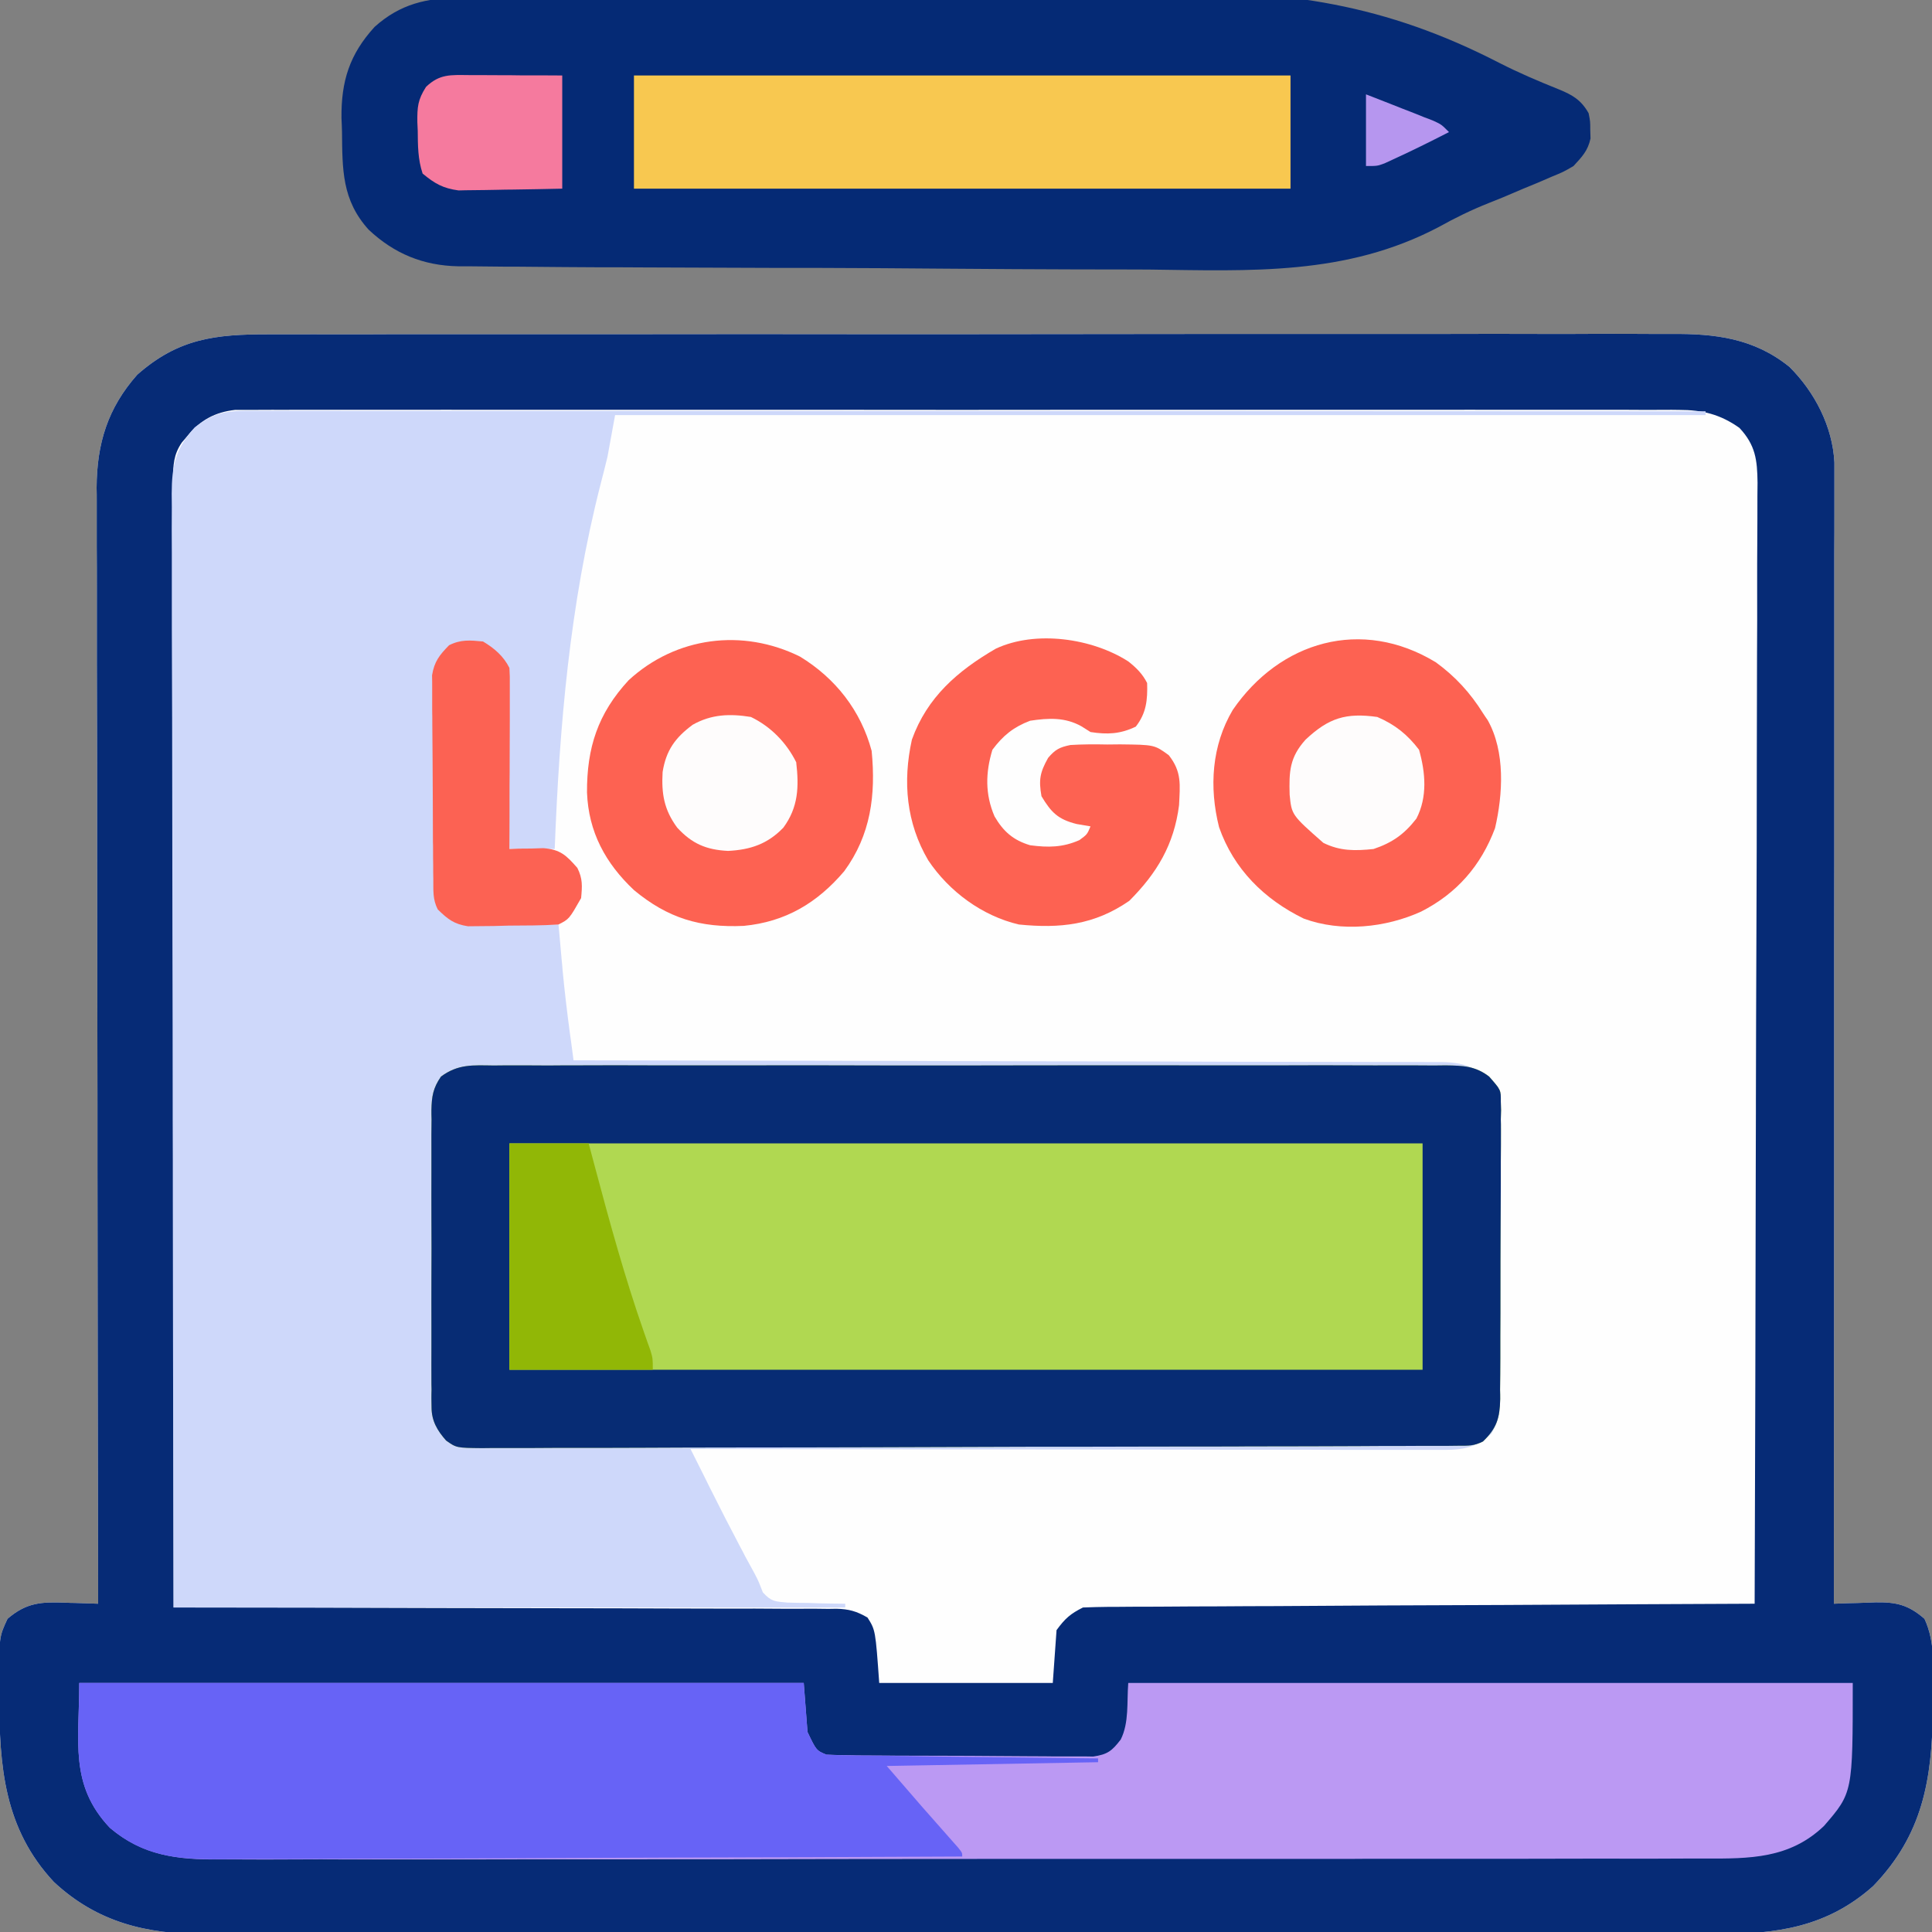 <svg xmlns="http://www.w3.org/2000/svg" xmlns:xlink="http://www.w3.org/1999/xlink" width="60px" height="60px" viewBox="0 0 60 60"><rect x="0" y="0" width="60" height="60" fill="#808080" stroke="none"/><g id="surface1"><path style=" stroke:none;fill-rule:nonzero;fill:rgb(99.608%,99.608%,99.608%);fill-opacity:1;" d="M 8.352 10.383 C 8.547 10.383 8.742 10.383 8.934 10.383 C 9.469 10.379 10 10.383 10.531 10.383 C 11.105 10.383 11.68 10.383 12.254 10.379 C 13.383 10.379 14.508 10.379 15.633 10.379 C 16.547 10.379 17.461 10.379 18.375 10.379 C 18.504 10.379 18.637 10.379 18.77 10.379 C 19.035 10.379 19.301 10.379 19.562 10.379 C 22.043 10.375 24.523 10.375 27.004 10.379 C 29.273 10.379 31.543 10.379 33.812 10.375 C 36.141 10.371 38.473 10.371 40.801 10.371 C 42.109 10.371 43.418 10.371 44.727 10.371 C 45.84 10.367 46.953 10.367 48.066 10.371 C 48.633 10.371 49.203 10.371 49.77 10.367 C 50.289 10.367 50.812 10.367 51.332 10.371 C 51.52 10.371 51.707 10.371 51.895 10.371 C 53.266 10.359 54.473 10.504 55.574 11.395 C 56.359 12.176 56.914 13.25 56.969 14.363 C 56.969 14.473 56.969 14.582 56.969 14.691 C 56.969 14.82 56.969 14.945 56.969 15.074 C 56.969 15.211 56.969 15.348 56.969 15.488 C 56.969 15.711 56.969 15.711 56.969 15.934 C 56.969 16.34 56.969 16.746 56.965 17.152 C 56.965 17.59 56.965 18.027 56.965 18.465 C 56.965 19.227 56.965 19.984 56.965 20.742 C 56.965 21.84 56.965 22.938 56.965 24.035 C 56.965 25.816 56.965 27.598 56.961 29.379 C 56.961 31.105 56.961 32.836 56.961 34.566 C 56.961 34.727 56.961 34.727 56.961 34.891 C 56.961 35.426 56.961 35.957 56.961 36.492 C 56.957 40.93 56.957 45.367 56.953 49.805 C 57.098 49.801 57.242 49.793 57.391 49.789 C 57.582 49.785 57.773 49.781 57.965 49.773 C 58.059 49.77 58.152 49.766 58.25 49.762 C 58.891 49.754 59.262 49.836 59.766 50.273 C 60.117 51.023 60.035 51.871 60.031 52.684 C 60.027 52.832 60.027 52.977 60.027 53.129 C 60 55.262 59.715 56.984 58.168 58.578 C 56.746 59.844 55.18 60.07 53.352 60.059 C 53.141 60.059 52.934 60.062 52.723 60.062 C 52.148 60.062 51.574 60.062 51 60.062 C 50.379 60.059 49.758 60.062 49.137 60.062 C 47.922 60.066 46.707 60.066 45.492 60.062 C 44.508 60.062 43.52 60.062 42.531 60.062 C 42.391 60.062 42.25 60.062 42.105 60.062 C 41.82 60.062 41.535 60.062 41.25 60.062 C 38.57 60.066 35.895 60.062 33.215 60.062 C 30.918 60.059 28.621 60.059 26.328 60.062 C 23.656 60.062 20.988 60.066 18.32 60.062 C 18.039 60.062 17.754 60.062 17.469 60.062 C 17.258 60.062 17.258 60.062 17.043 60.062 C 16.059 60.062 15.07 60.062 14.086 60.062 C 12.883 60.066 11.684 60.066 10.48 60.062 C 9.867 60.062 9.254 60.062 8.641 60.062 C 8.082 60.062 7.52 60.062 6.957 60.059 C 6.754 60.059 6.551 60.059 6.348 60.062 C 4.559 60.07 3.02 59.703 1.672 58.445 C 0.129 56.793 -0.02 54.863 -0.023 52.711 C -0.023 52.566 -0.023 52.422 -0.027 52.273 C -0.027 50.832 -0.027 50.832 0.234 50.273 C 0.828 49.762 1.293 49.746 2.035 49.773 C 2.133 49.777 2.23 49.781 2.332 49.781 C 2.57 49.789 2.809 49.797 3.047 49.805 C 3.047 49.691 3.047 49.691 3.047 49.578 C 3.039 45.121 3.031 40.66 3.027 36.203 C 3.027 35.668 3.027 35.133 3.027 34.598 C 3.027 34.492 3.027 34.387 3.027 34.273 C 3.027 32.551 3.023 30.824 3.02 29.102 C 3.016 27.328 3.016 25.559 3.016 23.789 C 3.012 22.695 3.012 21.605 3.008 20.512 C 3.008 19.762 3.008 19.012 3.008 18.266 C 3.008 17.832 3.008 17.398 3.004 16.969 C 3.004 16.5 3.004 16.031 3.004 15.559 C 3.004 15.426 3.004 15.289 3 15.148 C 3.008 13.77 3.344 12.676 4.262 11.637 C 5.539 10.512 6.68 10.379 8.352 10.383 Z M 8.352 10.383 "></path><path style=" stroke:none;fill-rule:nonzero;fill:rgb(2.353%,16.863%,46.275%);fill-opacity:1;" d="M 8.352 10.383 C 8.547 10.383 8.742 10.383 8.934 10.383 C 9.469 10.379 10 10.383 10.531 10.383 C 11.105 10.383 11.68 10.383 12.254 10.379 C 13.383 10.379 14.508 10.379 15.633 10.379 C 16.547 10.379 17.461 10.379 18.375 10.379 C 18.504 10.379 18.637 10.379 18.77 10.379 C 19.035 10.379 19.301 10.379 19.562 10.379 C 22.043 10.375 24.523 10.375 27.004 10.379 C 29.273 10.379 31.543 10.379 33.812 10.375 C 36.141 10.371 38.473 10.371 40.801 10.371 C 42.109 10.371 43.418 10.371 44.727 10.371 C 45.84 10.367 46.953 10.367 48.066 10.371 C 48.633 10.371 49.203 10.371 49.77 10.367 C 50.289 10.367 50.812 10.367 51.332 10.371 C 51.52 10.371 51.707 10.371 51.895 10.371 C 53.266 10.359 54.473 10.504 55.574 11.395 C 56.359 12.176 56.914 13.25 56.969 14.363 C 56.969 14.473 56.969 14.582 56.969 14.691 C 56.969 14.82 56.969 14.945 56.969 15.074 C 56.969 15.211 56.969 15.348 56.969 15.488 C 56.969 15.711 56.969 15.711 56.969 15.934 C 56.969 16.34 56.969 16.746 56.965 17.152 C 56.965 17.59 56.965 18.027 56.965 18.465 C 56.965 19.227 56.965 19.984 56.965 20.742 C 56.965 21.84 56.965 22.938 56.965 24.035 C 56.965 25.816 56.965 27.598 56.961 29.379 C 56.961 31.105 56.961 32.836 56.961 34.566 C 56.961 34.727 56.961 34.727 56.961 34.891 C 56.961 35.426 56.961 35.957 56.961 36.492 C 56.957 40.93 56.957 45.367 56.953 49.805 C 57.098 49.801 57.242 49.793 57.391 49.789 C 57.582 49.785 57.773 49.781 57.965 49.773 C 58.059 49.77 58.152 49.766 58.25 49.762 C 58.891 49.754 59.262 49.836 59.766 50.273 C 60.117 51.023 60.035 51.871 60.031 52.684 C 60.027 52.832 60.027 52.977 60.027 53.129 C 60 55.262 59.715 56.984 58.168 58.578 C 56.746 59.844 55.18 60.07 53.352 60.059 C 53.141 60.059 52.934 60.062 52.723 60.062 C 52.148 60.062 51.574 60.062 51 60.062 C 50.379 60.059 49.758 60.062 49.137 60.062 C 47.922 60.066 46.707 60.066 45.492 60.062 C 44.508 60.062 43.52 60.062 42.531 60.062 C 42.391 60.062 42.25 60.062 42.105 60.062 C 41.82 60.062 41.535 60.062 41.25 60.062 C 38.57 60.066 35.895 60.062 33.215 60.062 C 30.918 60.059 28.621 60.059 26.328 60.062 C 23.656 60.062 20.988 60.066 18.32 60.062 C 18.039 60.062 17.754 60.062 17.469 60.062 C 17.258 60.062 17.258 60.062 17.043 60.062 C 16.059 60.062 15.07 60.062 14.086 60.062 C 12.883 60.066 11.684 60.066 10.48 60.062 C 9.867 60.062 9.254 60.062 8.641 60.062 C 8.082 60.062 7.52 60.062 6.957 60.059 C 6.754 60.059 6.551 60.059 6.348 60.062 C 4.559 60.07 3.02 59.703 1.672 58.445 C 0.129 56.793 -0.02 54.863 -0.023 52.711 C -0.023 52.566 -0.023 52.422 -0.027 52.273 C -0.027 50.832 -0.027 50.832 0.234 50.273 C 0.828 49.762 1.293 49.746 2.035 49.773 C 2.133 49.777 2.23 49.781 2.332 49.781 C 2.57 49.789 2.809 49.797 3.047 49.805 C 3.047 49.691 3.047 49.691 3.047 49.578 C 3.039 45.121 3.031 40.66 3.027 36.203 C 3.027 35.668 3.027 35.133 3.027 34.598 C 3.027 34.492 3.027 34.387 3.027 34.273 C 3.027 32.551 3.023 30.824 3.02 29.102 C 3.016 27.328 3.016 25.559 3.016 23.789 C 3.012 22.695 3.012 21.605 3.008 20.512 C 3.008 19.762 3.008 19.012 3.008 18.266 C 3.008 17.832 3.008 17.398 3.004 16.969 C 3.004 16.5 3.004 16.031 3.004 15.559 C 3.004 15.426 3.004 15.289 3 15.148 C 3.008 13.77 3.344 12.676 4.262 11.637 C 5.539 10.512 6.68 10.379 8.352 10.383 Z M 5.824 13.535 C 5.738 13.637 5.738 13.637 5.648 13.742 C 5.387 14.121 5.375 14.453 5.375 14.898 C 5.375 15.02 5.375 15.145 5.375 15.273 C 5.375 15.414 5.375 15.551 5.375 15.691 C 5.375 15.836 5.375 15.984 5.375 16.133 C 5.375 16.539 5.375 16.945 5.379 17.348 C 5.379 17.785 5.379 18.223 5.379 18.66 C 5.379 19.418 5.379 20.176 5.379 20.934 C 5.379 22.027 5.379 23.121 5.379 24.215 C 5.379 25.992 5.379 27.77 5.383 29.543 C 5.383 31.27 5.383 32.996 5.383 34.719 C 5.383 34.828 5.383 34.934 5.383 35.043 C 5.383 35.574 5.383 36.109 5.383 36.645 C 5.387 41.07 5.387 45.496 5.391 49.922 C 5.5 49.922 5.609 49.922 5.719 49.922 C 8.367 49.922 11.012 49.93 13.656 49.938 C 14.938 49.941 16.215 49.945 17.496 49.945 C 18.609 49.945 19.727 49.949 20.84 49.953 C 21.43 49.953 22.02 49.957 22.613 49.957 C 23.168 49.953 23.723 49.957 24.277 49.961 C 24.484 49.961 24.688 49.961 24.891 49.961 C 25.168 49.957 25.449 49.961 25.727 49.965 C 25.809 49.965 25.887 49.961 25.973 49.961 C 26.359 49.969 26.605 50.039 26.941 50.234 C 27.188 50.625 27.188 50.625 27.305 52.266 C 29.082 52.266 30.863 52.266 32.695 52.266 C 32.734 51.723 32.773 51.184 32.812 50.625 C 33.078 50.262 33.242 50.117 33.633 49.922 C 33.906 49.91 34.18 49.906 34.453 49.902 C 34.539 49.902 34.625 49.902 34.711 49.902 C 35 49.898 35.285 49.898 35.574 49.898 C 35.781 49.898 35.984 49.895 36.191 49.895 C 36.75 49.891 37.309 49.887 37.867 49.887 C 38.453 49.883 39.035 49.879 39.621 49.879 C 40.727 49.871 41.832 49.867 42.941 49.859 C 44.199 49.855 45.457 49.848 46.719 49.844 C 49.309 49.828 51.902 49.816 54.492 49.805 C 54.508 45.25 54.52 40.695 54.527 36.141 C 54.527 35.605 54.531 35.066 54.531 34.527 C 54.531 34.422 54.531 34.316 54.531 34.203 C 54.535 32.473 54.539 30.738 54.547 29.004 C 54.555 27.227 54.559 25.449 54.559 23.668 C 54.559 22.574 54.562 21.477 54.566 20.379 C 54.57 19.625 54.574 18.871 54.57 18.121 C 54.57 17.688 54.57 17.25 54.574 16.816 C 54.578 16.348 54.578 15.875 54.578 15.406 C 54.578 15.27 54.582 15.133 54.582 14.988 C 54.574 14.277 54.516 13.82 54.02 13.289 C 53.426 12.867 52.867 12.73 52.152 12.73 C 52.07 12.73 51.992 12.727 51.914 12.727 C 51.652 12.727 51.387 12.727 51.125 12.73 C 50.938 12.727 50.746 12.727 50.555 12.727 C 50.035 12.727 49.512 12.727 48.992 12.727 C 48.426 12.727 47.863 12.727 47.301 12.727 C 46.199 12.723 45.094 12.727 43.992 12.727 C 43.098 12.727 42.199 12.727 41.305 12.727 C 41.176 12.727 41.051 12.727 40.918 12.727 C 40.66 12.727 40.398 12.727 40.141 12.727 C 37.711 12.727 35.281 12.727 32.852 12.727 C 30.77 12.73 28.684 12.73 26.598 12.727 C 24.18 12.727 21.758 12.727 19.336 12.727 C 19.078 12.727 18.82 12.727 18.562 12.727 C 18.438 12.727 18.309 12.727 18.18 12.727 C 17.281 12.727 16.387 12.727 15.492 12.727 C 14.402 12.723 13.312 12.727 12.219 12.727 C 11.664 12.727 11.105 12.727 10.551 12.727 C 10.039 12.727 9.531 12.727 9.023 12.727 C 8.836 12.73 8.652 12.727 8.469 12.727 C 8.219 12.727 7.969 12.727 7.719 12.73 C 7.578 12.73 7.438 12.73 7.297 12.73 C 6.672 12.801 6.219 13.051 5.824 13.535 Z M 5.824 13.535 "></path><path style=" stroke:none;fill-rule:nonzero;fill:rgb(80.784%,84.706%,98.039%);fill-opacity:1;" d="M 7.676 12.758 C 7.754 12.758 7.832 12.758 7.914 12.758 C 8.176 12.758 8.441 12.758 8.703 12.758 C 8.895 12.758 9.086 12.758 9.277 12.758 C 9.801 12.758 10.324 12.758 10.848 12.762 C 11.414 12.762 11.977 12.762 12.543 12.762 C 13.523 12.762 14.5 12.762 15.48 12.762 C 16.895 12.762 18.312 12.762 19.727 12.762 C 22.023 12.762 24.32 12.762 26.617 12.766 C 28.848 12.766 31.078 12.766 33.312 12.766 C 33.449 12.766 33.586 12.766 33.727 12.766 C 34.418 12.766 35.105 12.766 35.797 12.766 C 41.52 12.77 47.246 12.77 52.969 12.773 C 52.969 12.812 52.969 12.852 52.969 12.891 C 41.793 12.891 30.617 12.891 19.102 12.891 C 19.023 13.316 18.945 13.742 18.867 14.18 C 18.797 14.473 18.723 14.762 18.648 15.051 C 17.695 18.781 17.375 22.535 17.227 26.367 C 16.762 26.367 16.297 26.367 15.82 26.367 C 15.82 26.199 15.816 26.031 15.816 25.859 C 15.812 25.238 15.805 24.617 15.797 23.996 C 15.793 23.727 15.789 23.457 15.789 23.191 C 15.785 22.805 15.781 22.418 15.773 22.031 C 15.773 21.91 15.773 21.789 15.773 21.668 C 15.762 21.145 15.758 20.828 15.48 20.375 C 15.16 20.09 15.043 20.043 14.613 19.996 C 14.191 20.039 14 20.082 13.715 20.395 C 13.422 20.957 13.512 21.656 13.516 22.277 C 13.516 22.441 13.516 22.602 13.516 22.766 C 13.512 23.109 13.516 23.449 13.516 23.793 C 13.52 24.227 13.52 24.664 13.516 25.102 C 13.512 25.438 13.516 25.777 13.516 26.113 C 13.516 26.273 13.516 26.434 13.516 26.598 C 13.492 27.547 13.492 27.547 13.844 28.398 C 14.234 28.625 14.477 28.672 14.93 28.676 C 15.07 28.68 15.211 28.684 15.355 28.688 C 15.5 28.688 15.648 28.688 15.797 28.688 C 15.945 28.691 16.094 28.695 16.246 28.699 C 16.613 28.703 16.977 28.711 17.344 28.711 C 17.352 28.809 17.352 28.809 17.363 28.91 C 17.391 29.215 17.418 29.523 17.445 29.832 C 17.457 29.934 17.465 30.035 17.473 30.145 C 17.535 30.797 17.613 31.445 17.699 32.094 C 17.711 32.176 17.723 32.258 17.734 32.34 C 17.758 32.535 17.785 32.734 17.812 32.93 C 17.953 32.93 18.098 32.93 18.246 32.93 C 21.625 32.934 25.008 32.941 28.391 32.949 C 28.809 32.953 29.223 32.953 29.641 32.953 C 29.766 32.953 29.766 32.953 29.891 32.953 C 31.234 32.957 32.574 32.961 33.918 32.961 C 35.293 32.965 36.672 32.965 38.047 32.973 C 38.82 32.973 39.594 32.977 40.367 32.977 C 41.098 32.977 41.824 32.977 42.551 32.98 C 42.82 32.98 43.086 32.984 43.352 32.98 C 43.719 32.98 44.082 32.984 44.445 32.984 C 44.555 32.984 44.66 32.984 44.77 32.984 C 45.535 32.992 45.969 33.195 46.523 33.75 C 46.547 34.078 46.559 34.395 46.559 34.727 C 46.559 34.824 46.559 34.926 46.559 35.031 C 46.562 35.363 46.562 35.699 46.562 36.035 C 46.562 36.266 46.562 36.496 46.566 36.73 C 46.566 37.219 46.566 37.703 46.566 38.191 C 46.566 38.816 46.57 39.441 46.574 40.062 C 46.578 40.543 46.578 41.023 46.578 41.504 C 46.578 41.734 46.578 41.965 46.582 42.195 C 46.582 42.516 46.582 42.836 46.582 43.16 C 46.582 43.254 46.582 43.348 46.586 43.449 C 46.578 43.879 46.543 44.148 46.316 44.523 C 45.781 45.02 45.324 45.035 44.613 45.027 C 44.465 45.027 44.465 45.027 44.312 45.027 C 43.98 45.027 43.648 45.027 43.316 45.027 C 43.078 45.027 42.84 45.027 42.602 45.027 C 41.957 45.027 41.309 45.027 40.664 45.023 C 39.988 45.023 39.312 45.023 38.637 45.023 C 37.359 45.02 36.078 45.02 34.801 45.016 C 33.344 45.016 31.887 45.012 30.434 45.012 C 27.438 45.008 24.441 45.004 21.445 45 C 21.594 45.301 21.742 45.598 21.895 45.898 C 21.934 45.98 21.977 46.066 22.02 46.152 C 22.34 46.793 22.668 47.434 23.004 48.07 C 23.055 48.16 23.102 48.254 23.152 48.352 C 23.246 48.527 23.34 48.699 23.438 48.875 C 23.555 49.102 23.555 49.102 23.691 49.453 C 23.957 49.742 24.066 49.734 24.453 49.77 C 24.668 49.777 24.883 49.781 25.102 49.781 C 25.211 49.785 25.32 49.789 25.434 49.793 C 25.707 49.797 25.977 49.805 26.25 49.805 C 26.25 49.844 26.25 49.883 26.25 49.922 C 19.367 49.922 12.484 49.922 5.391 49.922 C 5.371 41.016 5.371 41.016 5.367 37.297 C 5.367 36.449 5.367 35.598 5.363 34.746 C 5.363 34.641 5.363 34.531 5.363 34.422 C 5.363 32.703 5.359 30.98 5.355 29.258 C 5.352 27.492 5.348 25.727 5.348 23.957 C 5.348 22.867 5.344 21.777 5.34 20.688 C 5.336 19.941 5.336 19.191 5.336 18.445 C 5.336 18.016 5.336 17.582 5.336 17.152 C 5.332 16.684 5.332 16.215 5.336 15.746 C 5.332 15.543 5.332 15.543 5.332 15.336 C 5.336 14.465 5.445 13.93 6.047 13.273 C 6.613 12.836 6.969 12.758 7.676 12.758 Z M 7.676 12.758 "></path><path style=" stroke:none;fill-rule:nonzero;fill:rgb(69.02%,84.706%,31.765%);fill-opacity:1;" d="M 15.332 33.09 C 15.527 33.09 15.527 33.09 15.727 33.086 C 16.164 33.086 16.598 33.086 17.031 33.09 C 17.344 33.086 17.656 33.086 17.969 33.086 C 18.727 33.082 19.488 33.082 20.246 33.086 C 20.863 33.086 21.48 33.086 22.098 33.086 C 22.188 33.086 22.273 33.086 22.367 33.086 C 22.543 33.086 22.723 33.086 22.902 33.086 C 24.574 33.082 26.25 33.086 27.922 33.09 C 29.359 33.09 30.797 33.09 32.23 33.086 C 33.898 33.086 35.566 33.082 37.234 33.086 C 37.41 33.086 37.59 33.086 37.77 33.086 C 37.855 33.086 37.941 33.086 38.031 33.086 C 38.648 33.086 39.266 33.086 39.883 33.086 C 40.633 33.082 41.387 33.082 42.137 33.086 C 42.52 33.086 42.902 33.09 43.285 33.086 C 43.703 33.086 44.117 33.086 44.535 33.09 C 44.656 33.09 44.777 33.086 44.902 33.086 C 45.43 33.094 45.82 33.105 46.246 33.434 C 46.613 33.852 46.613 33.852 46.609 34.211 C 46.613 34.301 46.613 34.387 46.617 34.477 C 46.613 34.574 46.613 34.668 46.609 34.766 C 46.613 34.867 46.613 34.965 46.613 35.07 C 46.613 35.402 46.613 35.734 46.609 36.066 C 46.609 36.301 46.609 36.531 46.609 36.762 C 46.609 37.246 46.605 37.734 46.602 38.219 C 46.598 38.84 46.598 39.461 46.598 40.082 C 46.598 40.559 46.598 41.039 46.594 41.516 C 46.594 41.746 46.594 41.977 46.594 42.203 C 46.594 42.523 46.59 42.844 46.586 43.164 C 46.59 43.258 46.59 43.355 46.59 43.453 C 46.578 44.039 46.48 44.355 46.055 44.766 C 45.777 44.906 45.609 44.898 45.297 44.898 C 45.188 44.898 45.074 44.902 44.961 44.902 C 44.84 44.902 44.715 44.902 44.59 44.902 C 44.461 44.902 44.332 44.902 44.199 44.902 C 43.762 44.906 43.324 44.906 42.887 44.906 C 42.656 44.906 42.422 44.91 42.191 44.91 C 41.172 44.914 40.156 44.918 39.137 44.918 C 38.871 44.918 38.605 44.918 38.344 44.922 C 36.699 44.922 35.055 44.926 33.41 44.93 C 33.027 44.93 32.648 44.93 32.266 44.93 C 32.125 44.93 32.125 44.93 31.98 44.93 C 30.445 44.934 28.91 44.938 27.375 44.945 C 25.801 44.949 24.227 44.953 22.652 44.953 C 21.766 44.953 20.883 44.957 20 44.961 C 19.246 44.965 18.492 44.965 17.738 44.965 C 17.355 44.965 16.973 44.965 16.586 44.969 C 16.168 44.973 15.754 44.969 15.336 44.969 C 15.156 44.973 15.156 44.973 14.969 44.973 C 14.176 44.965 14.176 44.965 13.855 44.738 C 13.578 44.426 13.402 44.125 13.402 43.703 C 13.402 43.617 13.398 43.527 13.398 43.438 C 13.398 43.344 13.398 43.25 13.402 43.152 C 13.398 43.051 13.398 42.949 13.398 42.848 C 13.395 42.516 13.398 42.184 13.398 41.852 C 13.398 41.617 13.398 41.387 13.398 41.156 C 13.395 40.672 13.398 40.188 13.398 39.703 C 13.402 39.082 13.402 38.461 13.398 37.84 C 13.395 37.363 13.398 36.887 13.398 36.41 C 13.398 36.18 13.398 35.949 13.398 35.723 C 13.395 35.402 13.398 35.082 13.402 34.762 C 13.398 34.668 13.398 34.574 13.398 34.477 C 13.406 34.051 13.449 33.789 13.695 33.434 C 14.23 33.039 14.684 33.082 15.332 33.09 Z M 15.332 33.09 "></path><path style=" stroke:none;fill-rule:nonzero;fill:rgb(1.961%,16.471%,45.882%);fill-opacity:1;" d="M 14.305 -0.07 C 14.422 -0.074 14.535 -0.074 14.652 -0.078 C 15.035 -0.082 15.414 -0.086 15.797 -0.09 C 16.07 -0.094 16.344 -0.098 16.621 -0.098 C 17.52 -0.109 18.422 -0.117 19.324 -0.125 C 19.559 -0.125 19.789 -0.129 20.023 -0.129 C 21.406 -0.141 22.789 -0.148 24.168 -0.152 C 24.508 -0.156 24.844 -0.156 25.18 -0.156 C 25.309 -0.156 25.309 -0.156 25.438 -0.16 C 26.785 -0.164 28.133 -0.18 29.48 -0.195 C 30.871 -0.215 32.266 -0.227 33.66 -0.23 C 34.438 -0.23 35.215 -0.234 35.992 -0.25 C 39.953 -0.32 43.027 0.129 46.57 1.957 C 47.168 2.262 47.781 2.523 48.406 2.773 C 48.836 2.949 49.105 3.105 49.336 3.516 C 49.387 3.773 49.387 3.773 49.387 4.035 C 49.391 4.164 49.391 4.164 49.395 4.301 C 49.312 4.684 49.133 4.867 48.867 5.156 C 48.551 5.34 48.551 5.34 48.18 5.492 C 48.039 5.555 47.898 5.613 47.754 5.676 C 47.605 5.738 47.457 5.797 47.309 5.859 C 47.098 5.949 46.891 6.035 46.684 6.125 C 46.531 6.188 46.379 6.25 46.227 6.309 C 45.688 6.523 45.184 6.77 44.68 7.051 C 41.801 8.566 38.84 8.41 35.664 8.371 C 34.961 8.367 34.258 8.367 33.559 8.367 C 32.168 8.363 30.781 8.355 29.395 8.344 C 28.051 8.332 26.707 8.324 25.363 8.32 C 25.238 8.32 25.238 8.32 25.113 8.32 C 24.945 8.32 24.777 8.32 24.609 8.32 C 24.527 8.32 24.445 8.32 24.359 8.32 C 24.277 8.32 24.195 8.32 24.109 8.32 C 22.746 8.316 21.379 8.312 20.016 8.305 C 19.551 8.301 19.086 8.301 18.625 8.301 C 17.898 8.297 17.172 8.293 16.441 8.285 C 16.176 8.281 15.91 8.281 15.645 8.281 C 15.281 8.277 14.918 8.273 14.551 8.27 C 14.449 8.27 14.344 8.27 14.234 8.27 C 13.145 8.25 12.242 7.879 11.449 7.133 C 10.617 6.215 10.633 5.266 10.621 4.086 C 10.617 3.949 10.613 3.809 10.605 3.664 C 10.594 2.52 10.855 1.688 11.633 0.836 C 12.426 0.121 13.262 -0.07 14.305 -0.07 Z M 14.305 -0.07 "></path><path style=" stroke:none;fill-rule:nonzero;fill:rgb(73.333%,60%,95.294%);fill-opacity:1;" d="M 2.461 52.266 C 9.887 52.266 17.312 52.266 24.961 52.266 C 25 52.77 25.039 53.27 25.078 53.789 C 25.352 54.363 25.352 54.363 25.664 54.492 C 25.938 54.504 26.207 54.512 26.48 54.512 C 26.562 54.516 26.648 54.516 26.734 54.516 C 27.012 54.516 27.289 54.52 27.566 54.52 C 27.664 54.52 27.758 54.52 27.855 54.523 C 28.355 54.523 28.859 54.527 29.359 54.527 C 29.879 54.527 30.398 54.531 30.918 54.535 C 31.316 54.539 31.715 54.539 32.113 54.543 C 32.305 54.543 32.496 54.543 32.688 54.547 C 32.957 54.547 33.223 54.547 33.492 54.547 C 33.645 54.547 33.797 54.547 33.953 54.551 C 34.398 54.484 34.531 54.379 34.805 54.023 C 35.07 53.496 34.992 52.855 35.039 52.266 C 42.465 52.266 49.891 52.266 57.539 52.266 C 57.539 55.672 57.539 55.672 56.645 56.707 C 55.578 57.727 54.336 57.723 52.949 57.719 C 52.742 57.719 52.535 57.719 52.332 57.719 C 51.766 57.723 51.203 57.723 50.637 57.723 C 50.031 57.719 49.422 57.723 48.812 57.723 C 47.621 57.727 46.426 57.727 45.234 57.727 C 44.266 57.727 43.297 57.727 42.328 57.727 C 42.121 57.727 42.121 57.727 41.906 57.73 C 41.629 57.73 41.348 57.73 41.066 57.73 C 38.438 57.73 35.809 57.73 33.18 57.73 C 30.777 57.73 28.371 57.73 25.969 57.734 C 23.5 57.742 21.027 57.742 18.559 57.742 C 17.172 57.742 15.785 57.742 14.402 57.746 C 13.223 57.746 12.039 57.746 10.859 57.746 C 10.258 57.742 9.656 57.742 9.055 57.746 C 8.504 57.75 7.953 57.75 7.402 57.746 C 7.203 57.746 7.004 57.746 6.805 57.746 C 5.523 57.758 4.43 57.629 3.41 56.762 C 2.152 55.426 2.461 54.09 2.461 52.266 Z M 2.461 52.266 "></path><path style=" stroke:none;fill-rule:nonzero;fill:rgb(2.745%,17.255%,45.49%);fill-opacity:1;" d="M 15.332 33.09 C 15.527 33.09 15.527 33.09 15.727 33.086 C 16.164 33.086 16.598 33.086 17.031 33.09 C 17.344 33.086 17.656 33.086 17.969 33.086 C 18.727 33.082 19.488 33.082 20.246 33.086 C 20.863 33.086 21.48 33.086 22.098 33.086 C 22.188 33.086 22.273 33.086 22.367 33.086 C 22.543 33.086 22.723 33.086 22.902 33.086 C 24.574 33.082 26.25 33.086 27.922 33.09 C 29.359 33.09 30.797 33.09 32.23 33.086 C 33.898 33.086 35.566 33.082 37.234 33.086 C 37.41 33.086 37.59 33.086 37.77 33.086 C 37.855 33.086 37.941 33.086 38.031 33.086 C 38.648 33.086 39.266 33.086 39.883 33.086 C 40.633 33.082 41.387 33.082 42.137 33.086 C 42.52 33.086 42.902 33.09 43.285 33.086 C 43.703 33.086 44.117 33.086 44.535 33.09 C 44.656 33.09 44.777 33.086 44.902 33.086 C 45.43 33.094 45.82 33.105 46.246 33.434 C 46.613 33.852 46.613 33.852 46.609 34.211 C 46.613 34.301 46.613 34.387 46.617 34.477 C 46.613 34.574 46.613 34.668 46.609 34.766 C 46.613 34.867 46.613 34.965 46.613 35.07 C 46.613 35.402 46.613 35.734 46.609 36.066 C 46.609 36.301 46.609 36.531 46.609 36.762 C 46.609 37.246 46.605 37.734 46.602 38.219 C 46.598 38.84 46.598 39.461 46.598 40.082 C 46.598 40.559 46.598 41.039 46.594 41.516 C 46.594 41.746 46.594 41.977 46.594 42.203 C 46.594 42.523 46.59 42.844 46.586 43.164 C 46.59 43.258 46.59 43.355 46.59 43.453 C 46.578 44.039 46.48 44.355 46.055 44.766 C 45.777 44.906 45.609 44.898 45.297 44.898 C 45.188 44.898 45.074 44.902 44.961 44.902 C 44.84 44.902 44.715 44.902 44.59 44.902 C 44.461 44.902 44.332 44.902 44.199 44.902 C 43.762 44.906 43.324 44.906 42.887 44.906 C 42.656 44.906 42.422 44.91 42.191 44.91 C 41.172 44.914 40.156 44.918 39.137 44.918 C 38.871 44.918 38.605 44.918 38.344 44.922 C 36.699 44.922 35.055 44.926 33.41 44.93 C 33.027 44.93 32.648 44.93 32.266 44.93 C 32.125 44.93 32.125 44.93 31.98 44.93 C 30.445 44.934 28.91 44.938 27.375 44.945 C 25.801 44.949 24.227 44.953 22.652 44.953 C 21.766 44.953 20.883 44.957 20 44.961 C 19.246 44.965 18.492 44.965 17.738 44.965 C 17.355 44.965 16.973 44.965 16.586 44.969 C 16.168 44.973 15.754 44.969 15.336 44.969 C 15.156 44.973 15.156 44.973 14.969 44.973 C 14.176 44.965 14.176 44.965 13.855 44.738 C 13.578 44.426 13.402 44.125 13.402 43.703 C 13.402 43.617 13.398 43.527 13.398 43.438 C 13.398 43.344 13.398 43.25 13.402 43.152 C 13.398 43.051 13.398 42.949 13.398 42.848 C 13.395 42.516 13.398 42.184 13.398 41.852 C 13.398 41.617 13.398 41.387 13.398 41.156 C 13.395 40.672 13.398 40.188 13.398 39.703 C 13.402 39.082 13.402 38.461 13.398 37.84 C 13.395 37.363 13.398 36.887 13.398 36.41 C 13.398 36.18 13.398 35.949 13.398 35.723 C 13.395 35.402 13.398 35.082 13.402 34.762 C 13.398 34.668 13.398 34.574 13.398 34.477 C 13.406 34.051 13.449 33.789 13.695 33.434 C 14.23 33.039 14.684 33.082 15.332 33.09 Z M 15.82 35.508 C 15.82 37.828 15.82 40.148 15.82 42.539 C 25.18 42.539 34.539 42.539 44.18 42.539 C 44.18 40.219 44.18 37.898 44.18 35.508 C 34.82 35.508 25.461 35.508 15.82 35.508 Z M 15.82 35.508 "></path><path style=" stroke:none;fill-rule:nonzero;fill:rgb(40.392%,38.824%,96.471%);fill-opacity:1;" d="M 2.461 52.266 C 9.887 52.266 17.312 52.266 24.961 52.266 C 25 52.77 25.039 53.27 25.078 53.789 C 25.352 54.363 25.352 54.363 25.664 54.492 C 25.93 54.508 26.199 54.512 26.465 54.516 C 26.547 54.516 26.629 54.52 26.715 54.52 C 26.988 54.523 27.262 54.527 27.531 54.527 C 27.723 54.531 27.91 54.535 28.098 54.535 C 28.598 54.543 29.094 54.551 29.59 54.555 C 30.098 54.559 30.605 54.566 31.113 54.574 C 32.109 54.586 33.105 54.598 34.102 54.609 C 34.102 54.648 34.102 54.688 34.102 54.727 C 31.938 54.766 29.77 54.805 27.539 54.844 C 28.641 56.121 28.641 56.121 29.758 57.383 C 29.883 57.539 29.883 57.539 29.883 57.656 C 26.668 57.672 23.453 57.684 20.238 57.691 C 18.746 57.695 17.254 57.703 15.758 57.711 C 14.457 57.715 13.156 57.723 11.855 57.723 C 11.168 57.723 10.477 57.727 9.789 57.73 C 9.141 57.734 8.492 57.738 7.84 57.734 C 7.605 57.734 7.367 57.738 7.129 57.738 C 5.703 57.754 4.547 57.734 3.41 56.762 C 2.148 55.434 2.461 54.082 2.461 52.266 Z M 2.461 52.266 "></path><path style=" stroke:none;fill-rule:nonzero;fill:rgb(97.255%,78.431%,31.373%);fill-opacity:1;" d="M 19.688 2.344 C 26.418 2.344 33.145 2.344 40.078 2.344 C 40.078 3.504 40.078 4.664 40.078 5.859 C 33.348 5.859 26.621 5.859 19.688 5.859 C 19.688 4.699 19.688 3.539 19.688 2.344 Z M 19.688 2.344 "></path><path style=" stroke:none;fill-rule:nonzero;fill:rgb(99.216%,38.431%,32.157%);fill-opacity:1;" d="M 44.594 20.57 C 45.199 21.012 45.66 21.516 46.055 22.148 C 46.102 22.223 46.152 22.293 46.203 22.367 C 46.75 23.344 46.676 24.66 46.43 25.719 C 45.992 26.887 45.242 27.746 44.137 28.309 C 43.031 28.812 41.652 28.957 40.488 28.527 C 39.262 27.93 38.312 26.988 37.859 25.688 C 37.547 24.449 37.629 23.152 38.285 22.047 C 39.746 19.918 42.285 19.164 44.594 20.57 Z M 44.594 20.57 "></path><path style=" stroke:none;fill-rule:nonzero;fill:rgb(99.216%,38.431%,32.157%);fill-opacity:1;" d="M 24.844 20.391 C 25.945 21.062 26.734 22.066 27.07 23.32 C 27.203 24.688 27.043 25.93 26.219 27.055 C 25.383 28.039 24.398 28.629 23.098 28.754 C 21.742 28.816 20.742 28.516 19.691 27.645 C 18.805 26.812 18.277 25.84 18.23 24.613 C 18.223 23.223 18.566 22.16 19.523 21.125 C 20.992 19.773 23.062 19.508 24.844 20.391 Z M 24.844 20.391 "></path><path style=" stroke:none;fill-rule:nonzero;fill:rgb(99.216%,38.431%,32.157%);fill-opacity:1;" d="M 35.043 20.543 C 35.293 20.742 35.48 20.926 35.625 21.211 C 35.641 21.738 35.602 22.145 35.273 22.566 C 34.793 22.797 34.391 22.816 33.867 22.734 C 33.773 22.676 33.684 22.617 33.59 22.559 C 33.078 22.27 32.562 22.297 31.992 22.383 C 31.477 22.578 31.148 22.844 30.82 23.285 C 30.605 23.992 30.59 24.668 30.887 25.355 C 31.16 25.824 31.469 26.094 31.992 26.25 C 32.551 26.324 33.004 26.32 33.523 26.09 C 33.762 25.914 33.762 25.914 33.867 25.664 C 33.723 25.641 33.582 25.617 33.434 25.59 C 32.859 25.445 32.648 25.234 32.344 24.727 C 32.254 24.215 32.297 23.988 32.551 23.535 C 32.773 23.277 32.902 23.207 33.242 23.137 C 33.625 23.113 34.004 23.113 34.387 23.121 C 34.52 23.121 34.648 23.117 34.785 23.117 C 35.852 23.129 35.852 23.129 36.297 23.453 C 36.707 23.973 36.645 24.367 36.617 25.004 C 36.461 26.23 35.93 27.117 35.07 27.977 C 33.984 28.727 32.926 28.84 31.641 28.711 C 30.504 28.445 29.477 27.688 28.828 26.719 C 28.145 25.559 28.031 24.273 28.32 22.969 C 28.793 21.652 29.742 20.832 30.926 20.145 C 32.164 19.566 33.918 19.82 35.043 20.543 Z M 35.043 20.543 "></path><path style=" stroke:none;fill-rule:nonzero;fill:rgb(98.824%,38.431%,32.549%);fill-opacity:1;" d="M 15 19.922 C 15.348 20.129 15.637 20.375 15.82 20.742 C 15.832 20.922 15.836 21.105 15.832 21.285 C 15.832 21.398 15.832 21.512 15.832 21.625 C 15.832 21.75 15.832 21.871 15.832 21.996 C 15.832 22.121 15.832 22.246 15.832 22.371 C 15.832 22.773 15.828 23.172 15.828 23.57 C 15.828 23.84 15.828 24.109 15.824 24.379 C 15.824 25.043 15.824 25.703 15.82 26.367 C 15.965 26.363 15.965 26.363 16.113 26.355 C 16.238 26.355 16.367 26.352 16.496 26.352 C 16.621 26.348 16.746 26.344 16.875 26.34 C 17.406 26.383 17.586 26.562 17.93 26.953 C 18.098 27.289 18.082 27.516 18.047 27.891 C 17.676 28.543 17.676 28.543 17.344 28.711 C 16.824 28.746 16.305 28.742 15.785 28.746 C 15.566 28.754 15.566 28.754 15.344 28.758 C 15.203 28.758 15.066 28.762 14.922 28.762 C 14.793 28.762 14.664 28.766 14.531 28.766 C 14.098 28.699 13.906 28.547 13.594 28.242 C 13.434 27.922 13.461 27.668 13.457 27.312 C 13.453 27.168 13.453 27.02 13.453 26.871 C 13.449 26.711 13.449 26.551 13.449 26.391 C 13.449 26.309 13.449 26.23 13.445 26.148 C 13.445 25.719 13.441 25.293 13.441 24.867 C 13.441 24.43 13.438 23.988 13.434 23.547 C 13.43 23.211 13.43 22.871 13.426 22.535 C 13.426 22.371 13.426 22.211 13.422 22.047 C 13.422 21.82 13.422 21.594 13.422 21.367 C 13.422 21.238 13.422 21.105 13.418 20.973 C 13.488 20.543 13.645 20.348 13.945 20.039 C 14.312 19.855 14.594 19.883 15 19.922 Z M 15 19.922 "></path><path style=" stroke:none;fill-rule:nonzero;fill:rgb(56.863%,71.765%,2.353%);fill-opacity:1;" d="M 15.82 35.508 C 16.633 35.508 17.445 35.508 18.281 35.508 C 18.348 35.754 18.41 36 18.48 36.254 C 18.938 37.973 19.406 39.676 19.992 41.352 C 20.031 41.457 20.066 41.566 20.105 41.676 C 20.137 41.766 20.172 41.855 20.203 41.949 C 20.273 42.188 20.273 42.188 20.273 42.539 C 18.805 42.539 17.336 42.539 15.82 42.539 C 15.82 40.219 15.82 37.898 15.82 35.508 Z M 15.82 35.508 "></path><path style=" stroke:none;fill-rule:nonzero;fill:rgb(96.078%,47.843%,61.961%);fill-opacity:1;" d="M 14.555 2.332 C 14.637 2.332 14.719 2.332 14.805 2.332 C 15.07 2.332 15.336 2.336 15.602 2.336 C 15.781 2.336 15.961 2.336 16.141 2.34 C 16.578 2.34 17.02 2.34 17.461 2.344 C 17.461 3.504 17.461 4.664 17.461 5.859 C 16.957 5.871 16.453 5.879 15.949 5.887 C 15.777 5.887 15.605 5.891 15.434 5.895 C 15.188 5.902 14.938 5.902 14.691 5.906 C 14.543 5.906 14.395 5.91 14.242 5.914 C 13.754 5.848 13.504 5.703 13.125 5.391 C 12.977 4.945 12.977 4.523 12.973 4.059 C 12.965 3.926 12.965 3.926 12.961 3.789 C 12.957 3.324 12.973 3.102 13.23 2.699 C 13.652 2.293 13.996 2.328 14.555 2.332 Z M 14.555 2.332 "></path><path style=" stroke:none;fill-rule:nonzero;fill:rgb(99.608%,98.824%,98.824%);fill-opacity:1;" d="M 23.32 22.266 C 23.934 22.562 24.422 23.059 24.727 23.672 C 24.816 24.438 24.793 25.07 24.328 25.703 C 23.84 26.211 23.305 26.391 22.609 26.426 C 21.93 26.391 21.492 26.203 21.031 25.703 C 20.625 25.152 20.539 24.656 20.578 23.977 C 20.684 23.305 20.969 22.91 21.512 22.508 C 22.094 22.18 22.668 22.16 23.32 22.266 Z M 23.32 22.266 "></path><path style=" stroke:none;fill-rule:nonzero;fill:rgb(99.608%,98.824%,98.824%);fill-opacity:1;" d="M 42.773 22.266 C 43.32 22.5 43.711 22.812 44.07 23.285 C 44.27 23.992 44.336 24.75 43.988 25.422 C 43.613 25.906 43.238 26.172 42.656 26.367 C 42.082 26.426 41.621 26.434 41.098 26.176 C 40.113 25.309 40.113 25.309 40.051 24.68 C 40.031 23.965 40.047 23.523 40.547 22.969 C 41.262 22.297 41.797 22.129 42.773 22.266 Z M 42.773 22.266 "></path><path style=" stroke:none;fill-rule:nonzero;fill:rgb(71.373%,58.824%,93.725%);fill-opacity:1;" d="M 42.422 2.93 C 42.809 3.082 43.195 3.23 43.578 3.383 C 43.688 3.426 43.797 3.469 43.91 3.512 C 44.016 3.555 44.121 3.598 44.23 3.641 C 44.328 3.676 44.426 3.715 44.523 3.754 C 44.766 3.867 44.766 3.867 45 4.102 C 44.422 4.398 43.84 4.688 43.25 4.957 C 43.125 5.016 43.125 5.016 42.996 5.074 C 42.773 5.156 42.773 5.156 42.422 5.156 C 42.422 4.422 42.422 3.688 42.422 2.93 Z M 42.422 2.93 "></path></g></svg>